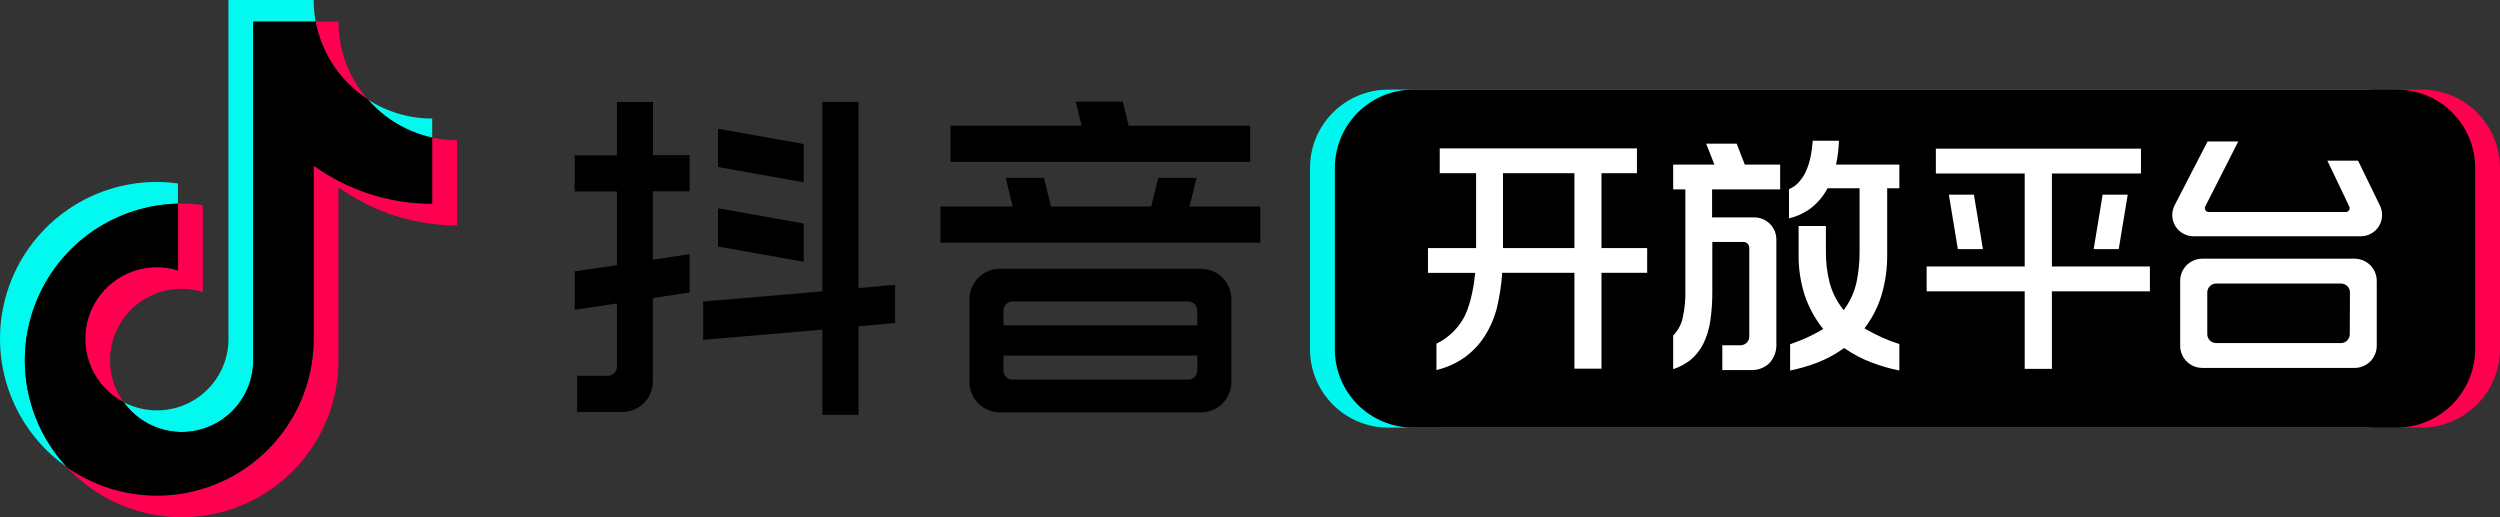 <svg width="174" height="36" viewBox="0 0 174 36" fill="none" xmlns="http://www.w3.org/2000/svg">
<rect x="0" y="0" width="174" height="36" fill="#333333" stroke="none"/>
<path d="M12.385 14.173V12.77C11.898 12.702 11.407 12.666 10.915 12.663C8.594 12.662 6.333 13.402 4.46 14.774C2.588 16.146 1.202 18.08 0.505 20.294C-0.193 22.508 -0.167 24.887 0.58 27.084C1.327 29.282 2.756 31.185 4.658 32.515C3.223 30.976 2.263 29.055 1.895 26.983C1.527 24.91 1.766 22.776 2.585 20.837C3.403 18.898 4.764 17.237 6.505 16.055C8.246 14.872 10.292 14.219 12.396 14.173" fill="#00FAF0"/>
<path d="M10.915 18.595C9.8 18.593 8.716 18.965 7.838 19.653C6.959 20.34 6.337 21.302 6.07 22.385C5.804 23.468 5.908 24.61 6.367 25.626C6.826 26.643 7.613 27.476 8.602 27.992C8.064 27.249 7.742 26.371 7.672 25.456C7.602 24.541 7.787 23.624 8.205 22.807C8.623 21.991 9.259 21.305 10.043 20.827C10.826 20.349 11.727 20.098 12.644 20.099C13.143 20.1 13.639 20.178 14.115 20.329V14.275C13.628 14.205 13.136 14.17 12.644 14.168H12.378V18.824C11.902 18.673 11.406 18.596 10.907 18.595" fill="#FF0050"/>
<path d="M12.645 30.069C13.931 30.065 15.167 29.563 16.093 28.669C17.018 27.775 17.562 26.557 17.61 25.271V1.505H21.97C21.878 1.009 21.831 0.505 21.831 0L15.9 0V23.766C15.87 24.607 15.627 25.427 15.193 26.148C14.76 26.869 14.151 27.469 13.423 27.892C12.695 28.314 11.872 28.544 11.031 28.562C10.19 28.58 9.358 28.384 8.613 27.993C9.074 28.634 9.681 29.157 10.383 29.518C11.086 29.879 11.865 30.068 12.655 30.069" fill="#00FAF0"/>
<path d="M30.081 9.571V8.25C28.486 8.254 26.924 7.79 25.588 6.916C26.757 8.269 28.334 9.206 30.081 9.584" fill="#00FAF0"/>
<path d="M25.588 6.913C24.278 5.416 23.557 3.494 23.558 1.505H21.956C22.164 2.605 22.593 3.652 23.217 4.582C23.842 5.511 24.648 6.305 25.588 6.913Z" fill="#FF0050"/>
<path d="M30.081 9.571V14.182C27.121 14.186 24.234 13.257 21.831 11.527V23.58C21.832 25.576 21.285 27.535 20.25 29.243C19.214 30.95 17.73 32.341 15.958 33.263C14.187 34.184 12.196 34.602 10.204 34.471C8.211 34.339 6.293 33.663 4.658 32.516C6.15 34.122 8.092 35.241 10.23 35.727C12.367 36.214 14.602 36.045 16.642 35.242C18.683 34.44 20.433 33.041 21.667 31.229C22.901 29.416 23.559 27.274 23.557 25.082V13.032C25.961 14.761 28.847 15.69 31.808 15.687V9.755C31.227 9.755 30.649 9.694 30.081 9.571Z" fill="#FF0050"/>
<path d="M21.831 23.579V11.527C24.233 13.256 27.119 14.185 30.079 14.182V9.571C28.332 9.192 26.756 8.255 25.588 6.903C24.652 6.294 23.849 5.502 23.227 4.574C22.605 3.646 22.177 2.602 21.97 1.505H17.629V25.271C17.591 26.308 17.23 27.308 16.596 28.13C15.962 28.952 15.087 29.555 14.094 29.855C13.1 30.155 12.037 30.137 11.054 29.803C10.072 29.469 9.218 28.836 8.613 27.993C7.624 27.476 6.837 26.643 6.378 25.627C5.919 24.61 5.814 23.469 6.081 22.386C6.348 21.303 6.97 20.341 7.848 19.653C8.727 18.966 9.811 18.593 10.926 18.595C11.425 18.596 11.921 18.673 12.396 18.825V14.176C10.293 14.222 8.247 14.876 6.507 16.058C4.766 17.241 3.405 18.901 2.587 20.84C1.769 22.778 1.53 24.912 1.897 26.983C2.265 29.055 3.223 30.976 4.658 32.515C6.293 33.662 8.211 34.338 10.204 34.47C12.196 34.602 14.187 34.184 15.958 33.262C17.73 32.34 19.214 30.95 20.25 29.243C21.285 27.535 21.832 25.576 21.831 23.579Z" fill="black"/>
<path d="M168.538 29.763H100.582C99.142 29.759 97.763 29.185 96.745 28.167C95.727 27.149 95.153 25.77 95.149 24.33V11.67C95.153 10.23 95.727 8.851 96.745 7.833C97.763 6.815 99.142 6.241 100.582 6.237H168.567C170.006 6.242 171.386 6.816 172.403 7.834C173.421 8.852 173.995 10.231 174 11.67V24.298C173.996 25.746 173.419 27.134 172.395 28.157C171.371 29.181 169.983 29.759 168.535 29.763" fill="#FF004F"/>
<path d="M164.562 29.763H96.609C95.169 29.759 93.79 29.185 92.772 28.167C91.754 27.149 91.18 25.77 91.176 24.33V11.67C91.18 10.23 91.754 8.851 92.772 7.833C93.79 6.815 95.169 6.241 96.609 6.237H164.591C166.031 6.241 167.41 6.815 168.428 7.833C169.446 8.851 170.02 10.23 170.024 11.67V24.298C170.02 25.745 169.443 27.133 168.42 28.157C167.397 29.18 166.01 29.758 164.562 29.763Z" fill="#00F7EF"/>
<path d="M166.808 29.763H98.339C96.9 29.759 95.52 29.185 94.502 28.167C93.484 27.149 92.911 25.77 92.906 24.33V11.67C92.911 10.23 93.484 8.851 94.502 7.833C95.52 6.815 96.9 6.241 98.339 6.237H166.837C168.277 6.241 169.657 6.815 170.675 7.833C171.693 8.851 172.268 10.23 172.273 11.67V24.298C172.268 25.746 171.691 27.134 170.667 28.157C169.643 29.181 168.256 29.759 166.808 29.763Z" fill="black"/>
<path d="M45.452 7.099H42.937V10.81H40V13.325H42.937V18.451L40 18.889V21.558L42.937 21.12V25.52C42.937 25.688 42.87 25.849 42.752 25.968C42.633 26.088 42.472 26.155 42.304 26.155H40.168V28.67H43.327C43.887 28.67 44.424 28.447 44.82 28.05C45.216 27.654 45.438 27.116 45.438 26.556V20.741L47.996 20.36V17.69L45.438 18.072V13.314H47.996V10.799H45.452V7.099Z" fill="black"/>
<path d="M59.754 7.088H57.239V20.277L48.941 20.987V23.651L57.239 22.941V28.873H59.754V22.712L62.3 22.482V19.817L59.754 20.05V7.088Z" fill="black"/>
<path d="M55.938 10.025L49.977 8.96V11.625L55.938 12.69V10.025Z" fill="black"/>
<path d="M55.938 15.557L49.977 14.495V17.156L55.938 18.222V15.557Z" fill="black"/>
<path d="M82.788 14.374L83.277 12.38H80.615L80.124 14.374H73.148L72.662 12.38H69.997L70.483 14.374H65.453V16.895H87.716V14.374H82.788Z" fill="black"/>
<path d="M87.014 8.749H78.556L78.148 7.073H74.872L75.281 8.749H66.158V11.267H87.014V8.749Z" fill="black"/>
<path d="M83.586 18.71H69.584C69.024 18.711 68.489 18.934 68.094 19.33C67.699 19.726 67.477 20.263 67.477 20.822V26.588C67.477 27.148 67.7 27.686 68.096 28.082C68.492 28.478 69.029 28.7 69.589 28.7H83.592C83.869 28.7 84.144 28.645 84.4 28.539C84.656 28.433 84.889 28.278 85.085 28.082C85.281 27.886 85.436 27.653 85.543 27.396C85.649 27.14 85.703 26.866 85.703 26.588V20.822C85.703 20.544 85.649 20.27 85.543 20.014C85.436 19.757 85.281 19.525 85.085 19.328C84.889 19.132 84.656 18.977 84.4 18.871C84.144 18.765 83.869 18.71 83.592 18.71H83.586ZM83.333 25.788C83.333 25.955 83.266 26.116 83.147 26.235C83.029 26.354 82.868 26.42 82.7 26.42H70.472C70.305 26.42 70.144 26.354 70.025 26.235C69.906 26.116 69.84 25.955 69.84 25.788V24.746H83.333V25.788ZM83.333 22.64H69.84V21.617C69.839 21.534 69.856 21.451 69.887 21.374C69.919 21.297 69.965 21.227 70.024 21.168C70.083 21.109 70.153 21.062 70.23 21.03C70.307 20.998 70.389 20.982 70.472 20.982H82.695C82.862 20.982 83.023 21.049 83.142 21.167C83.261 21.286 83.327 21.447 83.327 21.615L83.333 22.64Z" fill="black"/>
<path d="M163.879 18.005H153.28C153.077 18.005 152.877 18.045 152.69 18.123C152.503 18.201 152.333 18.314 152.19 18.457C152.047 18.601 151.933 18.771 151.856 18.958C151.779 19.145 151.739 19.346 151.74 19.549V24.066C151.74 24.474 151.902 24.866 152.191 25.155C152.48 25.444 152.871 25.606 153.28 25.606H163.879C164.081 25.607 164.282 25.567 164.469 25.49C164.656 25.412 164.826 25.299 164.97 25.156C165.113 25.013 165.227 24.843 165.304 24.656C165.382 24.469 165.422 24.268 165.422 24.066V19.549C165.422 19.139 165.259 18.747 164.97 18.457C164.681 18.168 164.288 18.005 163.879 18.005ZM163.545 23.262C163.545 23.426 163.48 23.582 163.364 23.698C163.249 23.814 163.092 23.879 162.928 23.879H154.244C154.08 23.879 153.923 23.814 153.808 23.698C153.692 23.582 153.627 23.426 153.627 23.262V20.352C153.627 20.271 153.642 20.191 153.673 20.116C153.704 20.041 153.75 19.973 153.807 19.915C153.864 19.858 153.932 19.812 154.007 19.782C154.082 19.751 154.163 19.735 154.244 19.735H162.939C163.02 19.735 163.101 19.751 163.176 19.782C163.25 19.812 163.319 19.858 163.376 19.915C163.433 19.973 163.479 20.041 163.51 20.116C163.54 20.191 163.556 20.271 163.556 20.352L163.545 23.262Z" fill="white"/>
<path d="M165.644 14.307L164.122 11.184H161.986L163.516 14.387C163.532 14.427 163.539 14.47 163.535 14.512C163.531 14.555 163.518 14.596 163.495 14.632C163.472 14.668 163.441 14.698 163.404 14.719C163.368 14.741 163.326 14.754 163.284 14.756H153.71C153.667 14.753 153.625 14.741 153.588 14.719C153.551 14.697 153.52 14.666 153.497 14.629C153.475 14.592 153.461 14.551 153.458 14.508C153.455 14.465 153.463 14.422 153.48 14.382L155.784 9.844H153.648L151.344 14.307C151.232 14.532 151.179 14.782 151.19 15.033C151.202 15.284 151.277 15.527 151.408 15.741C151.54 15.955 151.724 16.132 151.944 16.255C152.163 16.377 152.409 16.442 152.661 16.443H164.317C164.708 16.442 165.083 16.287 165.36 16.01C165.637 15.733 165.792 15.358 165.793 14.967V14.951C165.793 14.728 165.742 14.508 165.644 14.307Z" fill="white"/>
<path d="M142.812 12.076H149.011V10.346H134.736V12.076H140.919V18.547H134.095V20.277H140.919V25.673H142.812V20.277H149.633V18.547H142.812V12.076Z" fill="white"/>
<path d="M137.384 13.547H135.641L136.266 17.341H138.012L137.384 13.547Z" fill="white"/>
<path d="M147.463 17.341L148.09 13.547H146.344L145.719 17.341H147.463Z" fill="white"/>
<path d="M111.464 12.054H113.931V10.329H100.205V12.054H102.736V17.265H99.386V18.99H102.672L102.656 19.139C102.539 20.282 102.258 21.475 101.826 22.215C101.39 22.952 100.747 23.545 99.976 23.918V25.755C100.665 25.592 101.318 25.302 101.901 24.898C102.459 24.502 102.938 24.005 103.313 23.432C103.689 22.848 103.973 22.21 104.157 21.539C104.355 20.743 104.485 19.931 104.544 19.113V18.987H109.579V25.661H111.464V18.987H114.643V17.265H111.464V12.054ZM109.579 17.265H104.608V12.054H109.579V17.265Z" fill="white"/>
<path d="M131.348 13.104H132.194V11.456H127.789L127.821 11.296C127.92 10.802 127.976 10.3 127.989 9.796H126.166C126.141 10.154 126.094 10.511 126.027 10.864C125.957 11.225 125.847 11.578 125.699 11.915C125.565 12.209 125.385 12.48 125.165 12.716C124.983 12.912 124.761 13.065 124.513 13.165V15.199C125.026 15.077 125.512 14.86 125.944 14.559C126.445 14.188 126.86 13.715 127.162 13.17L127.199 13.104H129.426V17.541C129.43 18.246 129.359 18.949 129.215 19.639C129.073 20.284 128.805 20.894 128.427 21.436L128.32 21.585L128.208 21.438C127.801 20.905 127.504 20.296 127.335 19.647C127.163 18.959 127.079 18.252 127.084 17.543V15.728H125.183V17.685C125.168 18.661 125.313 19.634 125.613 20.563C125.882 21.361 126.283 22.109 126.799 22.776L126.895 22.896L126.761 22.976C126.429 23.173 126.086 23.351 125.733 23.51C125.392 23.665 125.007 23.814 124.593 23.956V25.787C125.241 25.657 125.876 25.472 126.492 25.235C127.123 24.989 127.722 24.667 128.275 24.276L128.35 24.22L128.43 24.274C129.003 24.666 129.62 24.988 130.269 25.235C130.895 25.471 131.539 25.656 132.194 25.787V23.948C131.78 23.818 131.375 23.663 130.979 23.483C130.592 23.307 130.229 23.12 129.898 22.928L129.767 22.851L129.858 22.731C130.344 22.068 130.715 21.328 130.955 20.541C131.229 19.614 131.361 18.651 131.348 17.685V13.104Z" fill="white"/>
<path d="M120.872 10.001H118.749L119.323 11.456H116.453V13.183H117.3V20.085C117.328 20.803 117.259 21.521 117.094 22.22C116.982 22.647 116.761 23.037 116.453 23.352V25.694C116.894 25.552 117.305 25.332 117.668 25.045C118.037 24.736 118.338 24.354 118.552 23.924C118.793 23.428 118.956 22.897 119.035 22.351C119.135 21.663 119.182 20.967 119.177 20.271V16.838H121.347C121.454 16.84 121.556 16.884 121.631 16.959C121.706 17.035 121.749 17.137 121.75 17.244V23.416C121.752 23.499 121.736 23.581 121.704 23.658C121.672 23.734 121.624 23.803 121.563 23.86C121.449 23.97 121.295 24.031 121.136 24.03H119.873V25.758H121.854C122.091 25.768 122.328 25.73 122.55 25.648C122.773 25.566 122.976 25.439 123.149 25.277C123.319 25.092 123.449 24.874 123.533 24.637C123.616 24.399 123.651 24.148 123.635 23.897V16.667C123.635 16.259 123.473 15.868 123.185 15.58C122.896 15.292 122.505 15.13 122.097 15.13H119.161V13.183H123.899V11.456H121.438L120.872 10.001Z" fill="white"/>
</svg>
